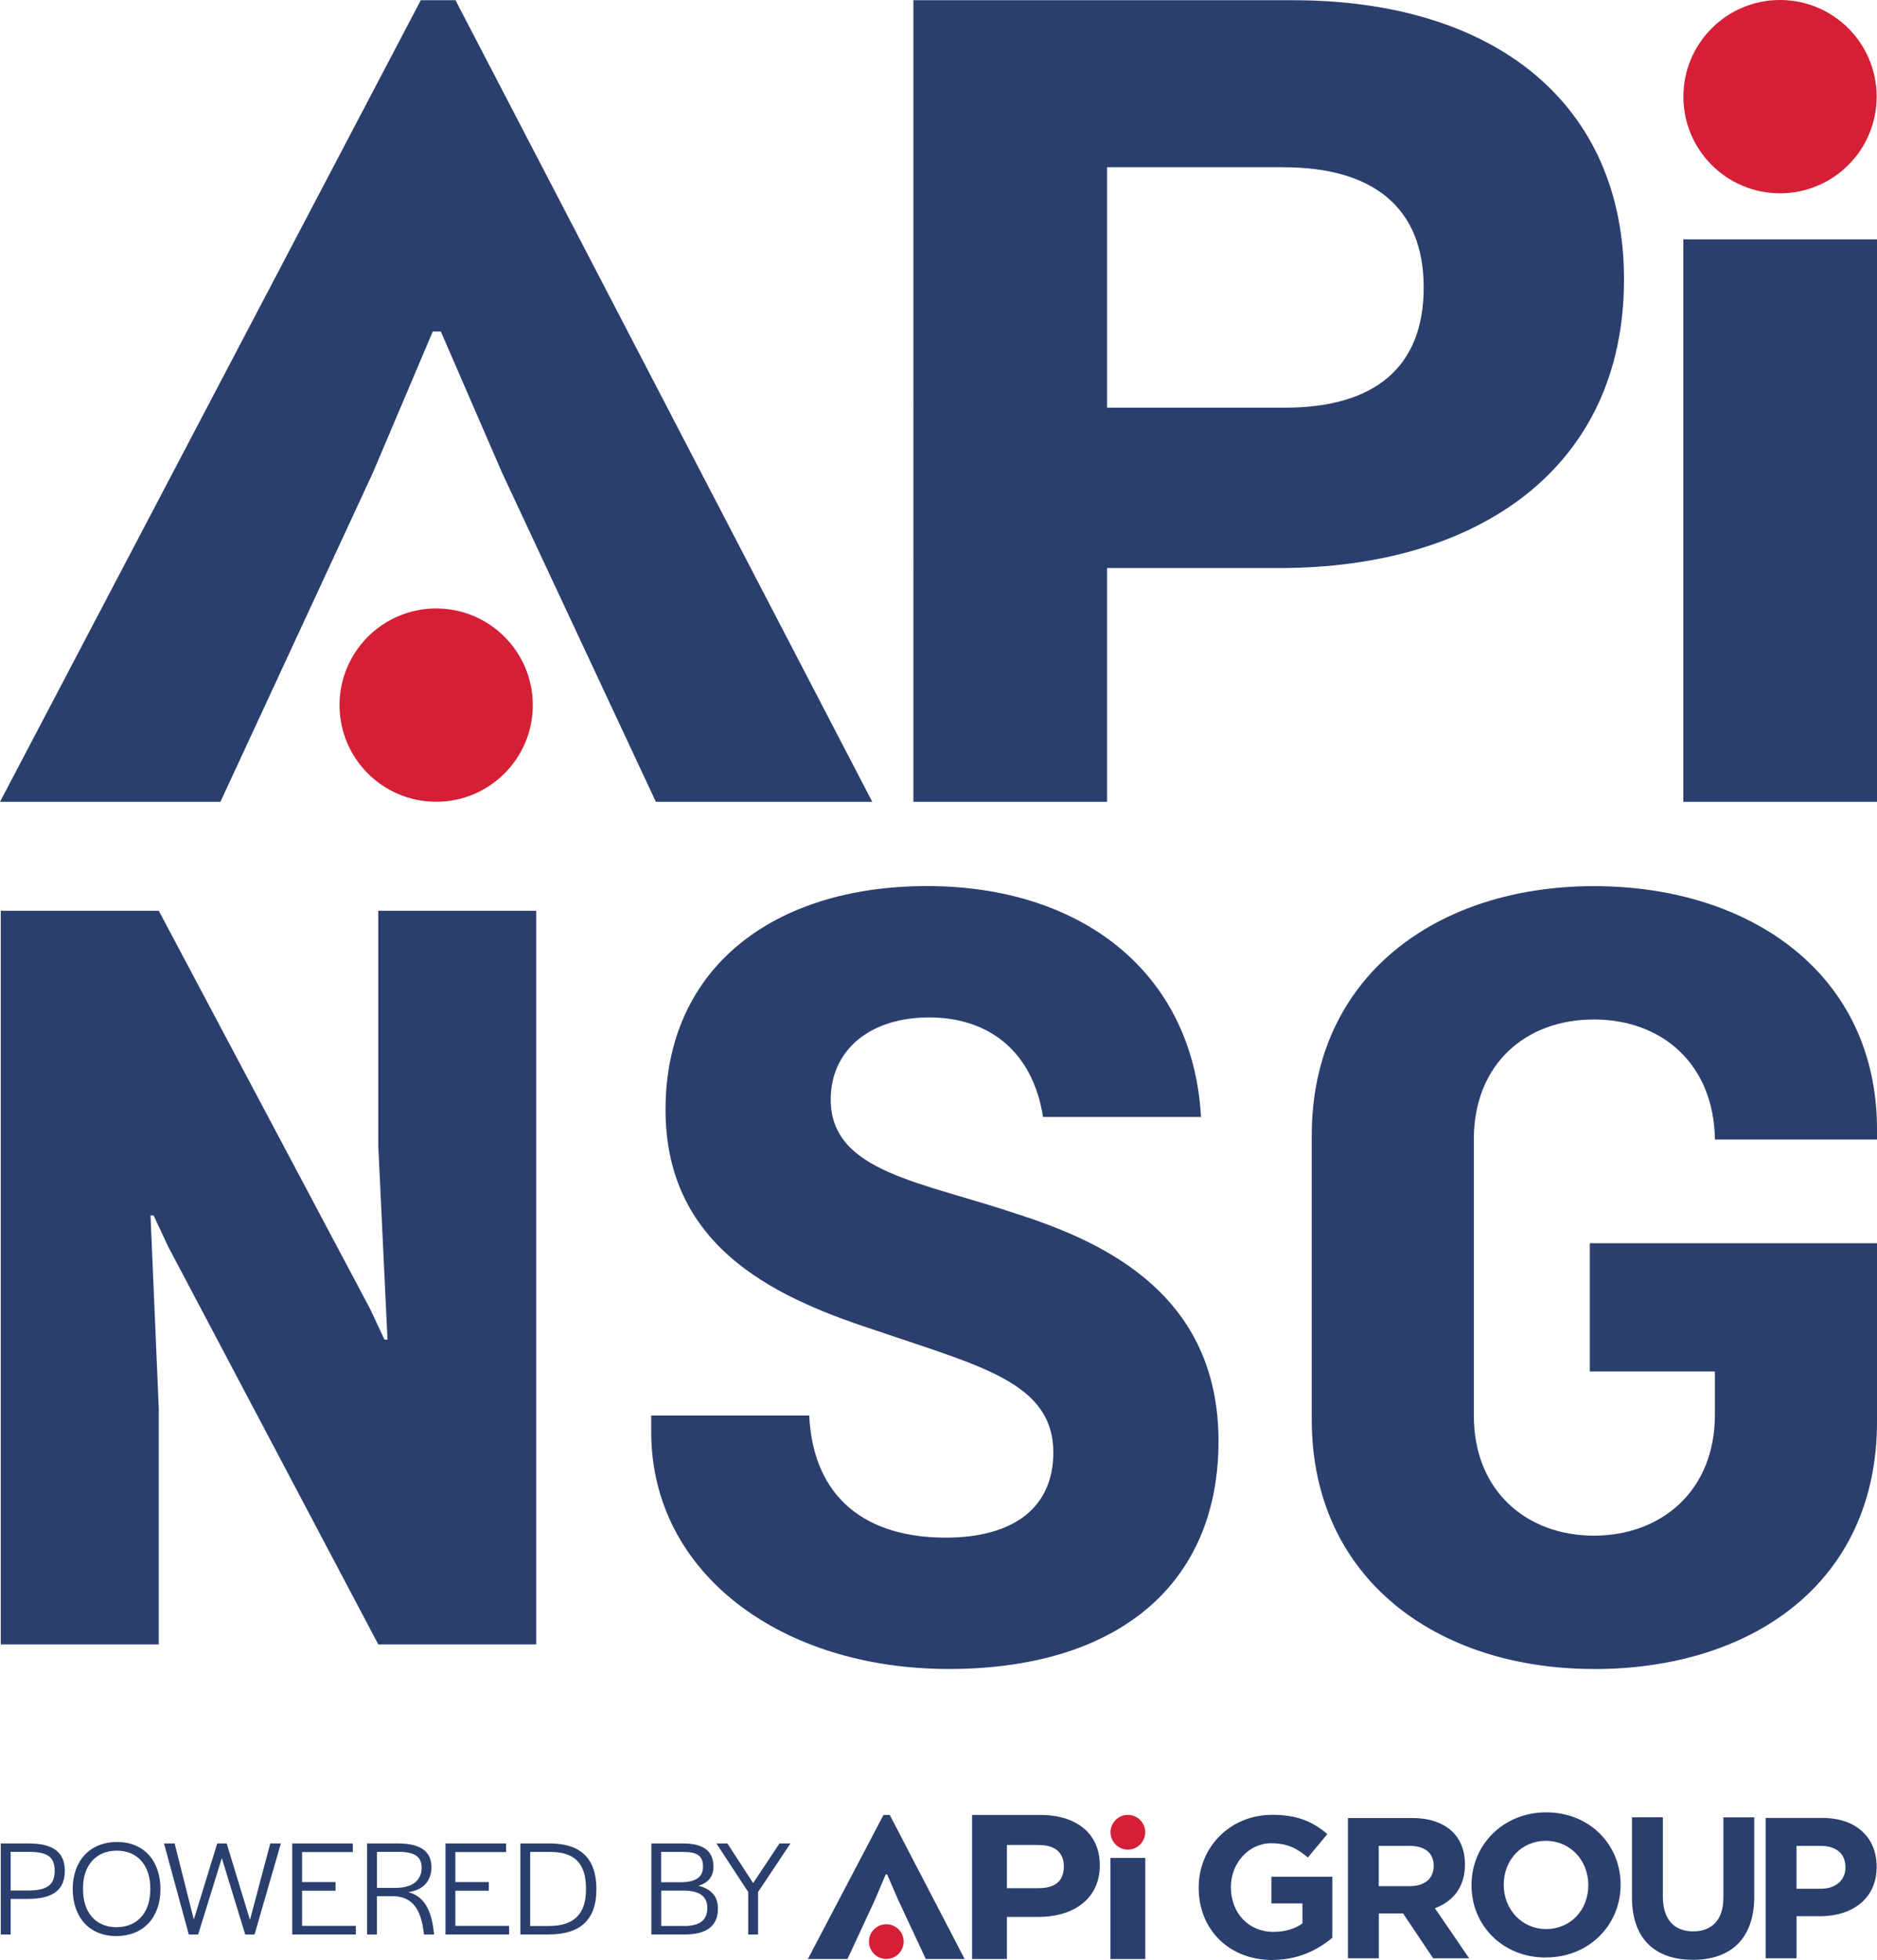 <svg xmlns="http://www.w3.org/2000/svg" preserveAspectRatio='xMinYMin' version="1.1" viewBox="0 0 266.12 277.83">
  <defs>
    <style>
      .cls-1 {
        fill: #d51f36;
      }

      .cls-2 {
        fill: #2b3f6e;
      }

      .cls-3 {
        fill: #d51f35;
      }
    </style>
  </defs>
  <g>
    <g>
      <path class="cls-2" d="M230.25,39.61c0,26.7-20.64,40.91-48.86,40.91h-24.43v33.14h-27.46V.03h53.78c28.79,0,46.97,14.77,46.97,39.58M181.96,23.7h-25v34.09h25.19c12.69,0,19.7-5.68,19.7-17.04s-7.2-17.04-19.88-17.04"/>
      <polygon class="cls-2" points="61.36 46.99 52.84 67.07 31.25 113.66 0 113.66 59.66 .03 64.58 .03 123.67 113.66 92.99 113.66 71.21 67.07 62.5 46.99 61.36 46.99"/>
      <rect class="cls-2" x="238.66" y="33.93" width="27.46" height="79.73"/>
      <path class="cls-3" d="M266.07,13.7c0-7.57-6.14-13.7-13.7-13.7s-13.7,6.14-13.7,13.7,6.13,13.7,13.7,13.7,13.7-6.14,13.7-13.7"/>
      <path class="cls-3" d="M75.54,99.95c0-7.57-6.14-13.7-13.7-13.7s-13.7,6.14-13.7,13.7,6.13,13.7,13.7,13.7,13.7-6.14,13.7-13.7"/>
      <polygon class="cls-2" points="22.51 199.64 22.51 233.09 .11 233.09 .11 129.1 22.51 129.1 52.47 185.53 54.51 189.89 54.94 189.89 53.63 162.4 53.63 129.1 76.03 129.1 76.03 233.09 53.63 233.09 23.82 176.66 21.78 172.29 21.34 172.29 22.51 199.64"/>
      <path class="cls-2" d="M124.61,188.73c-13.38-4.36-30.25-11.2-30.25-31.42s15.42-31.71,37.09-31.71,37.67,12.07,38.83,32.73h-22.4c-1.45-9.31-7.71-14.11-16.14-14.11s-13.96,4.65-13.96,11.64c0,10.33,12.94,11.64,26.62,16.29,12.65,4.07,28.36,11.64,28.36,32.14s-14.54,32.29-38.25,32.29-42.18-13.53-42.18-33.6v-2.33h22.4c.58,11.78,8.14,17.31,19.34,17.31,9.6,0,15.27-4.22,15.27-12.07,0-9.89-10.33-12.22-24.73-17.16"/>
      <path class="cls-2" d="M225.98,236.58c-22.25,0-40-12.8-40-35.34v-40.29c0-22.55,17.74-35.34,40-35.34s40.14,12.51,40.14,34.47v1.45h-22.98c-.15-10.76-7.56-17.02-17.16-17.02s-17.02,6.25-17.02,17.02v39.13c0,10.76,7.56,17.02,17.02,17.02s17.16-6.25,17.16-17.16v-6.11h-17.74v-18.18h40.72v25.31c0,22.83-17.74,35.05-40.14,35.05"/>
      <g>
        <path class="cls-2" d="M155.93,264.38c0,4.8-3.71,7.35-8.78,7.35h-4.39v5.96h-4.94v-20.42h9.67c5.17,0,8.44,2.66,8.44,7.11ZM147.25,261.52h-4.49v6.13h4.53c2.28,0,3.54-1.02,3.54-3.06s-1.29-3.06-3.57-3.06Z"/>
        <path class="cls-2" d="M125.57,265.71l-1.53,3.61-3.88,8.37h-5.62l10.72-20.42h.89l10.62,20.42h-5.51l-3.91-8.37-1.57-3.61h-.2Z"/>
        <path class="cls-2" d="M157.44,277.69v-14.33h4.94v14.33h-4.94Z"/>
        <circle class="cls-1" cx="159.91" cy="259.72" r="2.46"/>
        <circle class="cls-1" cx="125.66" cy="275.22" r="2.46"/>
        <path class="cls-2" d="M180.41,277.83c-6.19,0-10.46-4.35-10.46-10.23v-.06c0-5.65,4.4-10.29,10.43-10.29,3.58,0,5.74.97,7.81,2.73l-2.76,3.32c-1.53-1.28-2.9-2.02-5.2-2.02-3.18,0-5.71,2.81-5.71,6.19v.06c0,3.64,2.5,6.31,6.02,6.31,1.59,0,3.01-.4,4.12-1.19v-2.84h-4.4v-3.78h8.64v8.64c-2.05,1.73-4.86,3.15-8.5,3.15Z"/>
        <path class="cls-2" d="M203.19,277.59l-4.26-6.36h-3.44v6.36h-4.38v-19.89h9.09c4.69,0,7.5,2.47,7.5,6.56v.06c0,3.21-1.73,5.23-4.26,6.17l4.86,7.1h-5.11ZM203.27,264.49c0-1.88-1.31-2.84-3.44-2.84h-4.35v5.71h4.43c2.13,0,3.35-1.14,3.35-2.81v-.06Z"/>
        <path class="cls-2" d="M219.17,277.48c-6.14,0-10.54-4.57-10.54-10.23v-.06c0-5.65,4.46-10.29,10.6-10.29s10.54,4.57,10.54,10.23v.06c0,5.65-4.46,10.28-10.6,10.28ZM225.19,267.19c0-3.41-2.5-6.25-6.02-6.25s-5.97,2.78-5.97,6.19v.06c0,3.41,2.5,6.25,6.02,6.25s5.97-2.78,5.97-6.19v-.06Z"/>
        <path class="cls-2" d="M239.99,277.8c-5.34,0-8.61-2.98-8.61-8.84v-11.36h4.38v11.25c0,3.24,1.62,4.92,4.29,4.92s4.29-1.62,4.29-4.77v-11.39h4.38v11.22c0,6.02-3.38,8.98-8.72,8.98Z"/>
        <path class="cls-2" d="M258.03,271.62h-3.32v5.97h-4.38v-19.89h8.13c4.74,0,7.61,2.81,7.61,6.88v.06c0,4.6-3.58,6.99-8.04,6.99ZM261.64,264.66c0-1.96-1.36-3.01-3.55-3.01h-3.38v6.08h3.47c2.19,0,3.47-1.31,3.47-3.01v-.06Z"/>
        <g>
          <path class="cls-2" d="M.11,261.31h3.93c3.48,0,5.15,1.22,5.15,3.89s-1.67,3.97-5.23,3.97H1.51v5.05H.11v-12.91ZM3.98,267.98c2.64,0,3.77-.76,3.77-2.78s-1.05-2.7-3.71-2.7H1.51v5.48h2.47Z"/>
          <path class="cls-2" d="M10.31,267.75c0-4,2.47-6.65,6.28-6.65s6.16,2.66,6.16,6.69-2.45,6.65-6.26,6.65-6.18-2.66-6.18-6.69ZM21.31,267.84v-.16c0-3.28-1.83-5.35-4.74-5.35s-4.8,2.02-4.8,5.33v.16c0,3.28,1.81,5.36,4.74,5.36s4.8-2.04,4.8-5.35Z"/>
          <path class="cls-2" d="M23.24,261.31h1.52l2.72,10.79,3.32-10.79h1.34l3.3,10.83,2.88-10.83h1.5l-3.73,12.91h-1.32l-3.32-10.83-3.36,10.83h-1.32l-3.52-12.91Z"/>
          <path class="cls-2" d="M41.43,261.31h8.59v1.22h-7.19v4.26h4.74v1.22h-4.74v4.98h7.62v1.22h-9.02v-12.91Z"/>
          <path class="cls-2" d="M52.04,261.31h4.39c3.23,0,4.74,1.17,4.74,3.34,0,1.79-.97,3.23-3.28,3.56,2.29.62,3.25,2.57,3.6,5.52l.06.49h-1.44l-.04-.35c-.37-2.95-1.42-5.09-4.43-5.09h-2.2v5.44h-1.4v-12.91ZM56.03,267.61c2.7,0,3.75-1.26,3.75-2.86s-1.03-2.25-3.3-2.25h-3.03v5.11h2.59Z"/>
          <path class="cls-2" d="M63.16,261.31h8.59v1.22h-7.19v4.26h4.74v1.22h-4.74v4.98h7.62v1.22h-9.02v-12.91Z"/>
          <path class="cls-2" d="M73.77,261.31h4.2c4.35,0,6.59,2.12,6.59,6.49s-2.33,6.41-6.78,6.41h-4v-12.91ZM77.81,273.01c3.52,0,5.27-1.65,5.27-5.15v-.16c0-3.6-1.63-5.19-5.11-5.19h-2.8v10.5h2.64Z"/>
          <path class="cls-2" d="M92.34,261.31h4.53c2.86,0,4.28,1.07,4.28,3.28,0,1.4-.72,2.29-2.12,2.72,1.81.45,2.76,1.52,2.76,3.23,0,2.45-1.59,3.67-4.68,3.67h-4.76v-12.91ZM96.42,266.81c2.2,0,3.25-.72,3.25-2.14.04-1.54-.74-2.16-2.76-2.16h-3.17v4.3h2.68ZM97.01,273.01c2.18,0,3.27-.82,3.27-2.53.02-1.69-1.09-2.49-3.46-2.49h-3.07v5.01h3.27Z"/>
          <path class="cls-2" d="M106.08,268.19l-4.51-6.88h1.56l3.65,5.62,3.73-5.62h1.56l-4.59,6.88v6.03h-1.4v-6.03Z"/>
        </g>
      </g>
    </g>
  </g>
</svg>